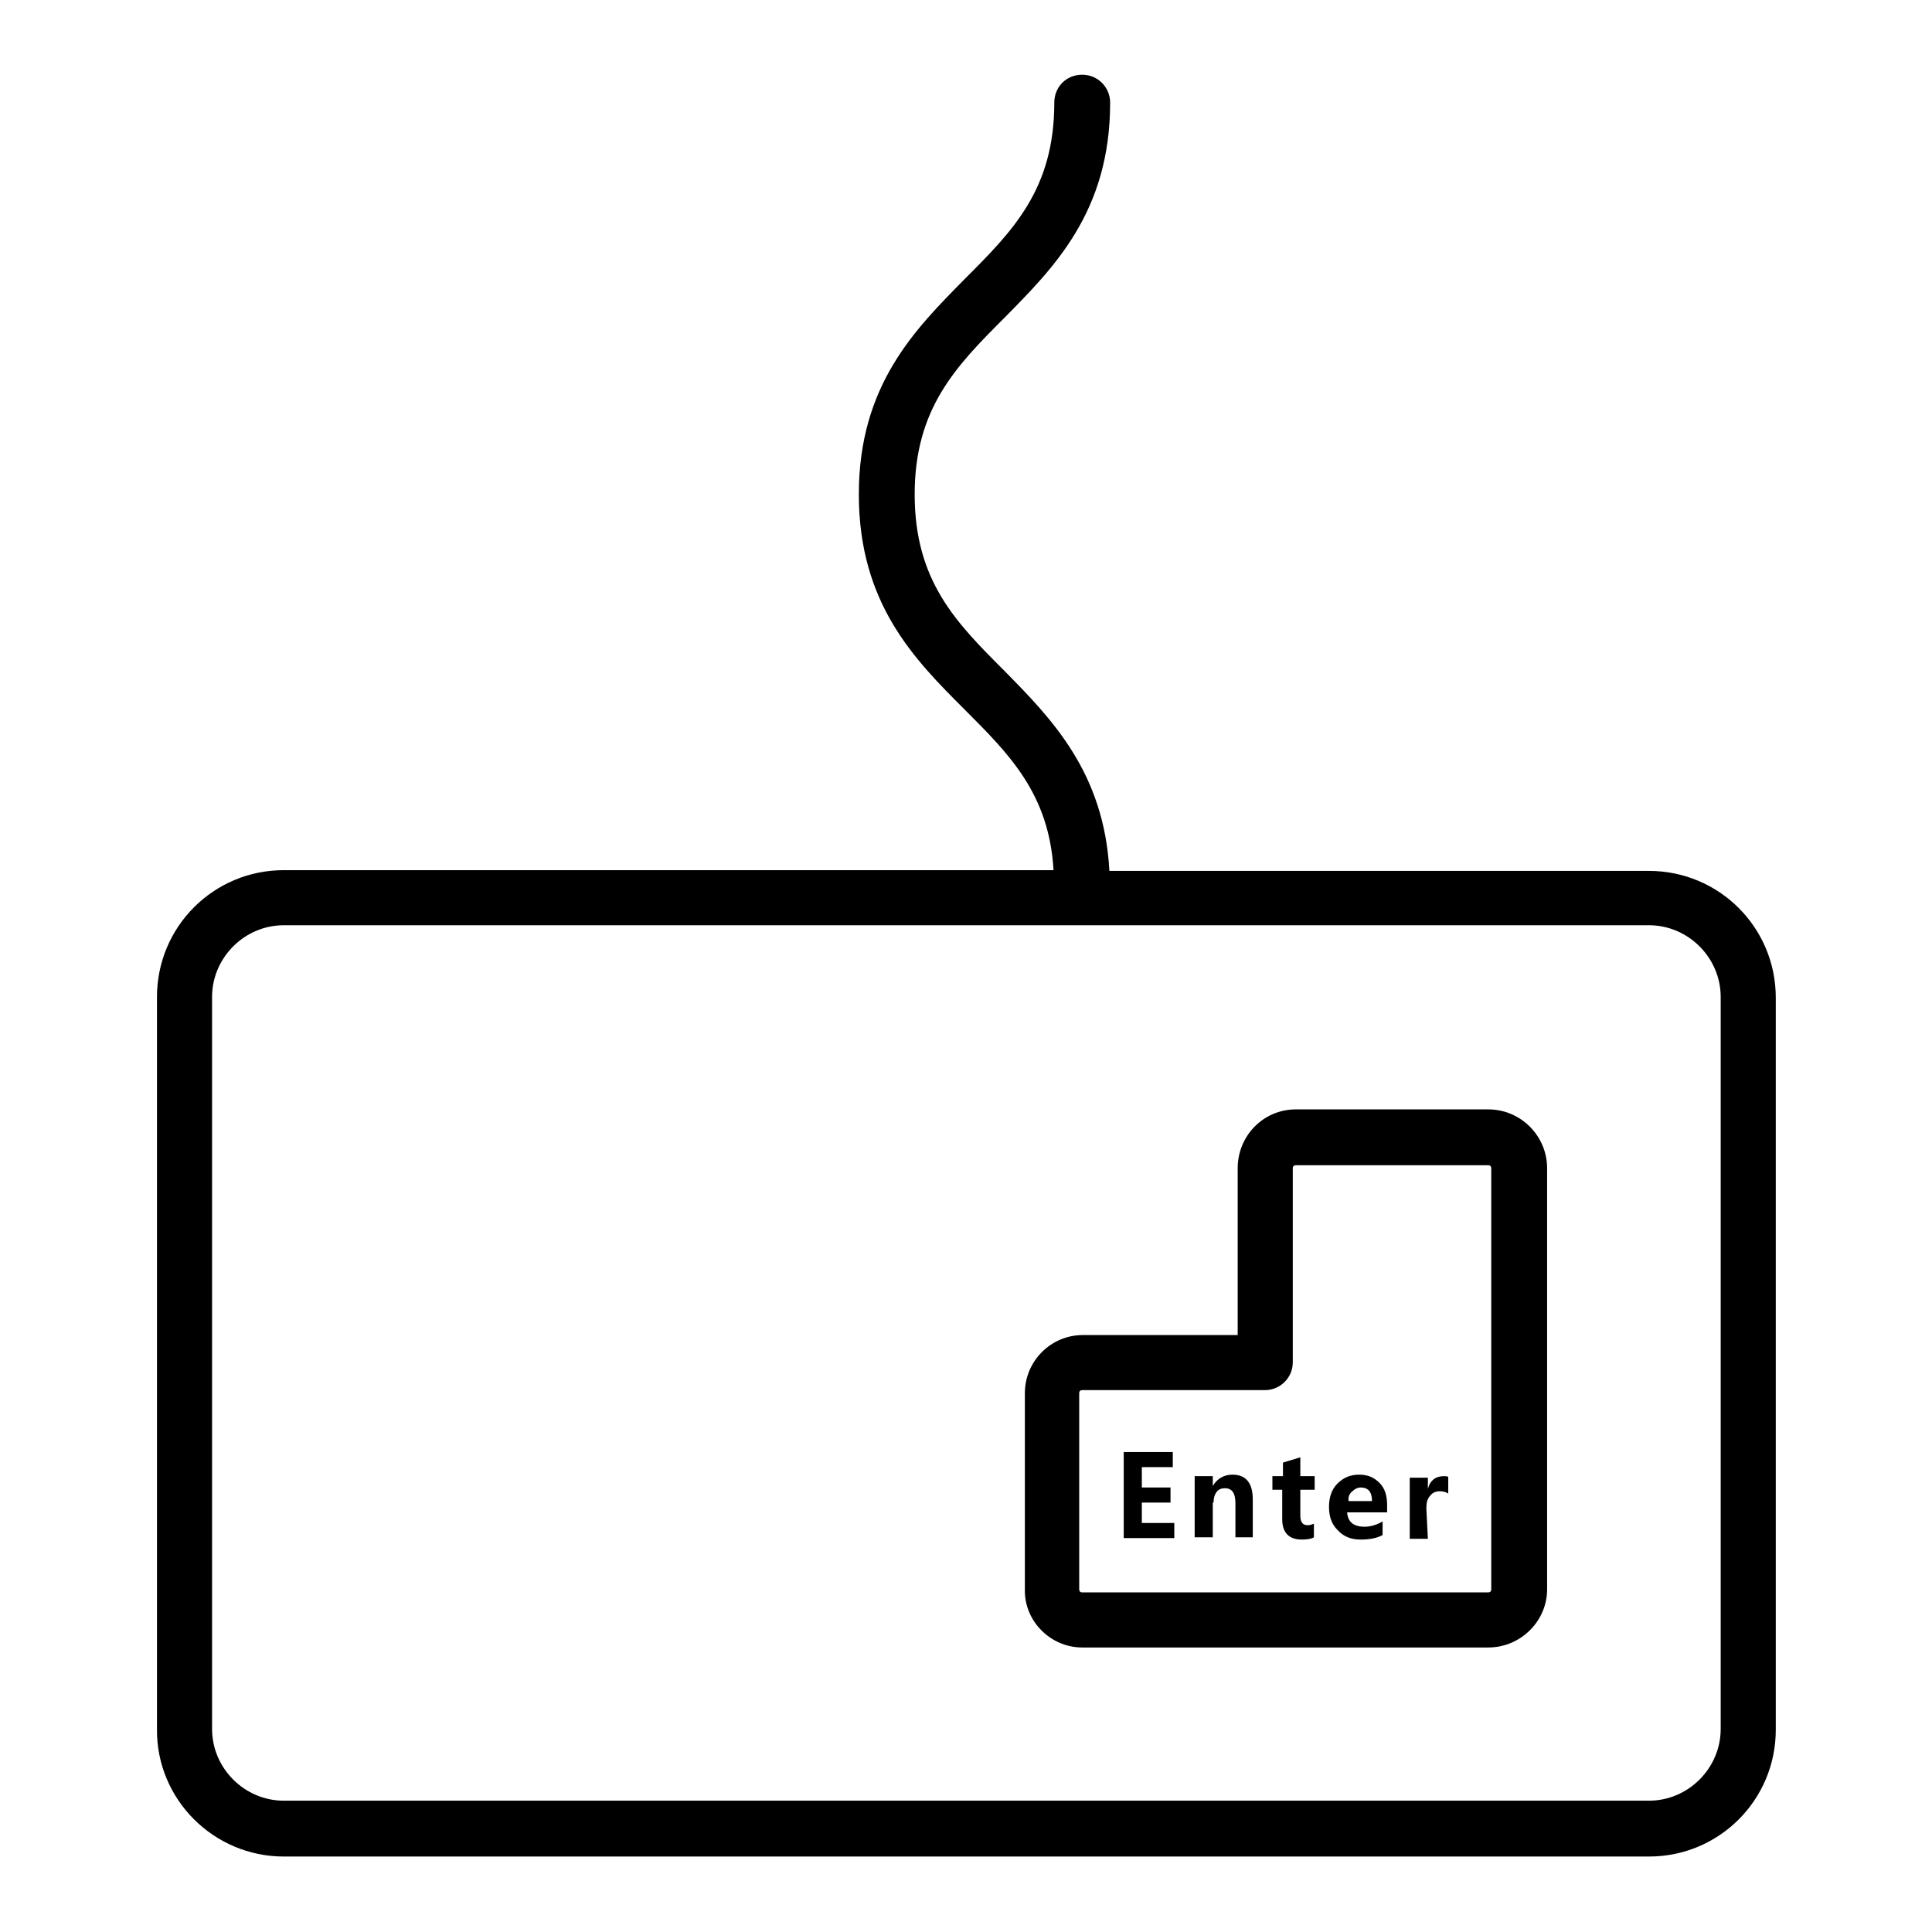 <?xml version="1.0" encoding="utf-8"?>
<!-- Svg Vector Icons : http://www.onlinewebfonts.com/icon -->
<!DOCTYPE svg PUBLIC "-//W3C//DTD SVG 1.1//EN" "http://www.w3.org/Graphics/SVG/1.1/DTD/svg11.dtd">
<svg version="1.1" xmlns="http://www.w3.org/2000/svg" xmlns:xlink="http://www.w3.org/1999/xlink" x="0px" y="0px" viewBox="0 0 256 256" enable-background="new 0 0 256 256" xml:space="preserve">
<g> <path fill="#000000" d="M143.4,218.3h53.8c4.3,0,7.8-3.5,7.8-7.7v-55.8c0-4.3-3.5-7.8-7.8-7.8h-25.5c-4.3,0-7.7,3.5-7.7,7.8v22.1 h-20.5c-4.3,0-7.7,3.5-7.7,7.7v26C135.7,214.8,139.2,218.3,143.4,218.3z M143,184.6c0-0.3,0.2-0.4,0.4-0.4h24.2 c2,0,3.7-1.6,3.7-3.7v-25.7c0-0.3,0.2-0.4,0.4-0.4h25.5c0.3,0,0.4,0.2,0.4,0.4v55.8c0,0.3-0.2,0.4-0.4,0.4h-53.8 c-0.3,0-0.4-0.2-0.4-0.4V184.6z"/> <path fill="#000000" d="M155.6,201.8h-4.3v-2.7h3.8v-2h-3.8v-2.7h4.1v-2h-6.5v11.4h6.7V201.8z M160.8,199.1c0-0.5,0.1-1,0.4-1.4 c0.3-0.4,0.7-0.5,1.1-0.5c1,0,1.4,0.7,1.4,2v4.5h2.3v-5c0-2.2-0.9-3.3-2.7-3.3c-1.1,0-2,0.5-2.6,1.5h0v-1.3h-2.4v8.1h2.4V199.1 L160.8,199.1z M169.9,201.3c0,1.8,0.9,2.7,2.6,2.7c0.7,0,1.3-0.1,1.6-0.3v-1.8c-0.3,0.1-0.5,0.2-0.8,0.2c-0.7,0-1-0.4-1-1.3v-3.4 h1.9v-1.8h-1.9v-2.5l-2.3,0.7v1.8h-1.4v1.8h1.3L169.9,201.3L169.9,201.3z M180.3,204c1.2,0,2.2-0.2,2.9-0.6v-1.8 c-0.7,0.4-1.5,0.7-2.4,0.7c-1.4,0-2.2-0.6-2.3-1.9h5.3v-1c0-1.2-0.3-2.2-1-2.9c-0.7-0.7-1.5-1.1-2.7-1.1s-2.1,0.4-2.9,1.2 c-0.8,0.8-1.1,1.9-1.1,3.1c0,1.3,0.4,2.3,1.1,3C178,203.6,179,204,180.3,204L180.3,204z M179.2,197.6c0.3-0.3,0.7-0.5,1.1-0.5 c1,0,1.5,0.6,1.5,1.8h-3.1C178.6,198.4,178.8,197.9,179.2,197.6L179.2,197.6z M189,199.9c0-0.7,0.1-1.3,0.5-1.7 c0.3-0.4,0.7-0.6,1.3-0.6c0.4,0,0.8,0.1,1.1,0.3v-2.2c-0.1-0.1-0.4-0.1-0.6-0.1c-1,0-1.8,0.5-2.1,1.7h0v-1.5h-2.4v8.1h2.4 L189,199.9L189,199.9z"/> <path fill="#000000" d="M37.6,246h180.9c9.3,0,16.8-7.5,16.8-16.8v-97c0-9.3-7.5-16.8-16.8-16.8H147c-0.7-13.1-7.7-20.2-13.9-26.5 c-6.4-6.4-11.9-11.9-11.9-23.4c0-11.4,5.5-17,11.9-23.4c6.5-6.6,14-14,14-28.5c0-2-1.6-3.7-3.7-3.7s-3.7,1.6-3.7,3.7 c0,11.5-5.5,17-11.9,23.4c-6.5,6.6-14,14-14,28.5c0,14.5,7.4,21.9,14,28.5c6,6,11.2,11.2,11.8,21.3H37.6c-9.3,0-16.8,7.5-16.8,16.8 v97C20.7,238.4,28.3,246,37.6,246z M28.1,132.1c0-5.2,4.3-9.5,9.5-9.5h180.9c5.2,0,9.5,4.3,9.5,9.5v97c0,5.2-4.3,9.5-9.5,9.5H37.6 c-5.2,0-9.5-4.3-9.5-9.5V132.1z"/></g>
</svg>